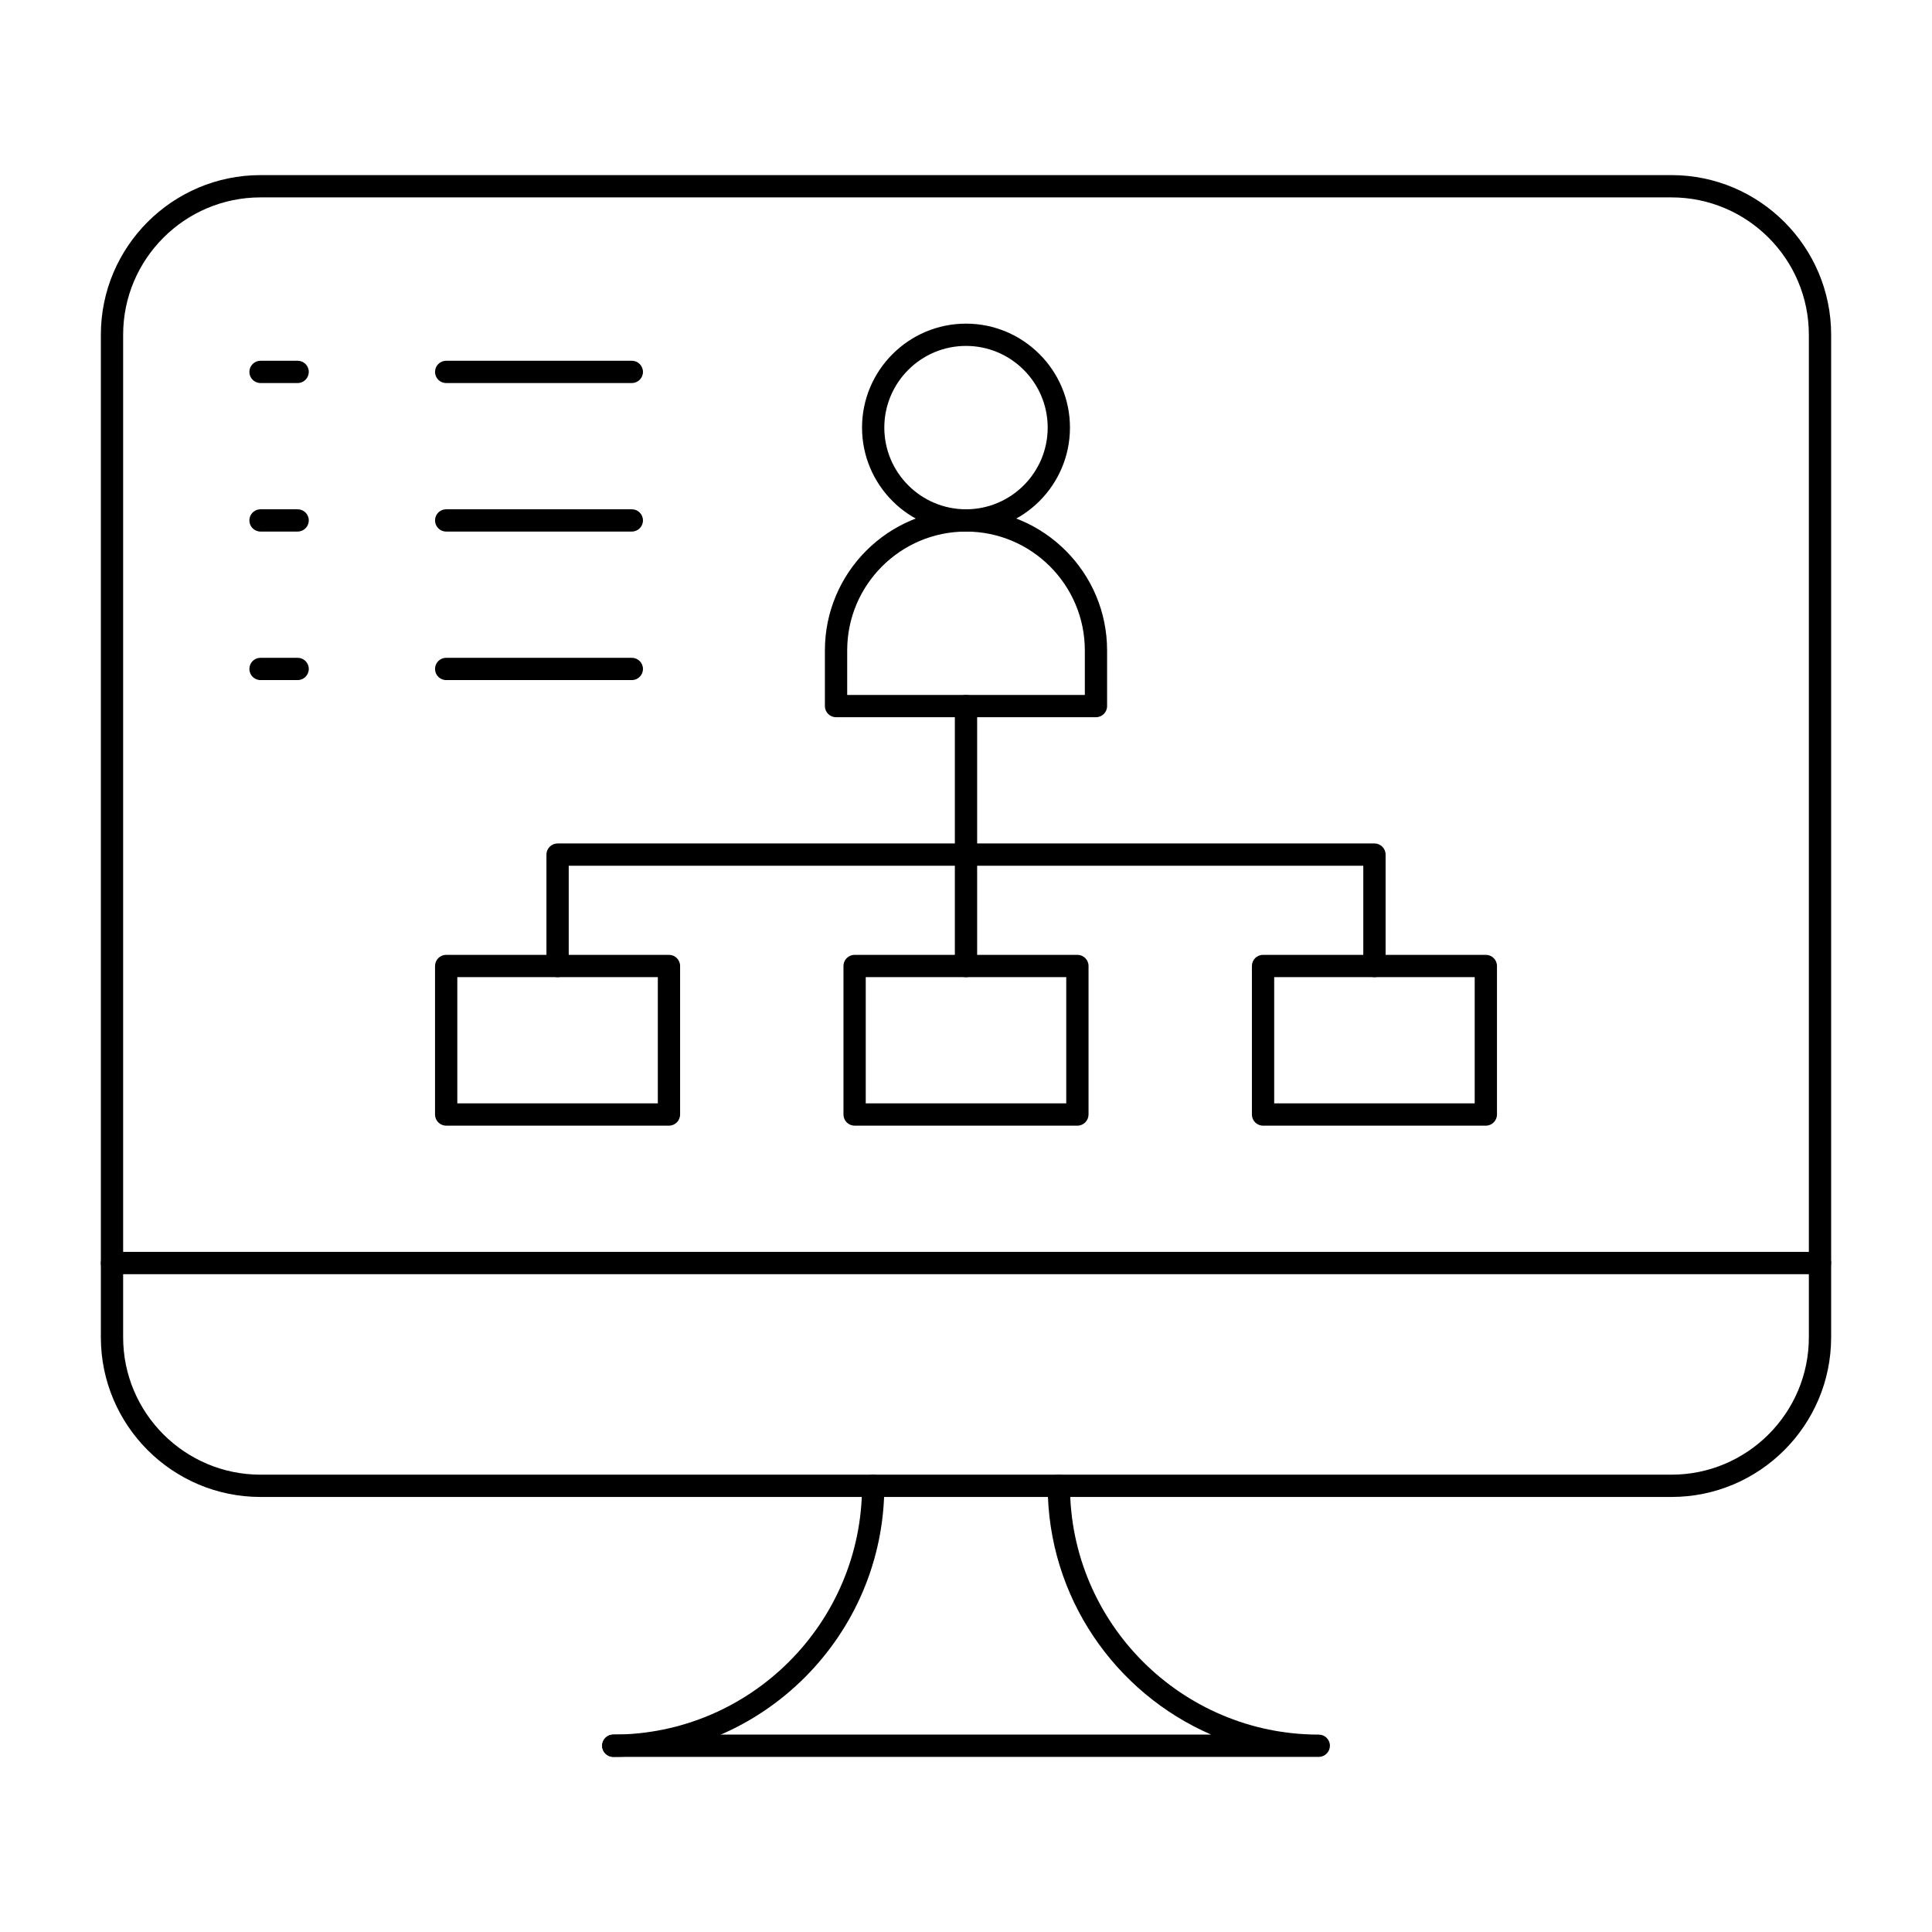 <?xml version="1.0" encoding="UTF-8"?>
<!-- Uploaded to: ICON Repo, www.svgrepo.com, Generator: ICON Repo Mixer Tools -->
<svg fill="#000000" width="800px" height="800px" version="1.1" viewBox="144 144 512 512" xmlns="http://www.w3.org/2000/svg">
 <g>
  <path d="m586.96 540.71h-373.92c-23.332 0-42.312-18.98-42.312-42.312v-265.68c0-23.332 18.98-42.312 42.312-42.312h373.92c23.332 0 42.312 18.98 42.312 42.312v265.68c-0.004 23.332-18.984 42.312-42.312 42.312zm-373.92-344.4c-20.074 0-36.406 16.332-36.406 36.406v265.68c0 20.074 16.332 36.406 36.406 36.406h373.92c20.074 0 36.406-16.332 36.406-36.406v-265.68c0-20.074-16.332-36.406-36.406-36.406z"/>
  <path d="m306.52 609.59c-1.629 0-2.953-1.32-2.953-2.953 0-1.629 1.32-2.953 2.953-2.953 36.352 0 65.93-29.574 65.93-65.93 0-1.629 1.32-2.953 2.953-2.953 1.629 0 2.953 1.32 2.953 2.953-0.004 39.613-32.23 71.836-71.836 71.836z"/>
  <path d="m493.48 609.59h-186.96c-1.629 0-2.953-1.32-2.953-2.953 0-1.629 1.32-2.953 2.953-2.953h158.45c-25.465-11.051-43.316-36.441-43.316-65.926 0-1.629 1.32-2.953 2.953-2.953 1.629 0 2.953 1.32 2.953 2.953 0 36.352 29.574 65.93 65.93 65.93 1.629 0 2.953 1.32 2.953 2.953-0.008 1.629-1.328 2.949-2.957 2.949z"/>
  <path d="m626.32 481.67h-452.64c-1.629 0-2.953-1.32-2.953-2.953 0-1.629 1.32-2.953 2.953-2.953h452.64c1.629 0 2.953 1.32 2.953 2.953-0.004 1.629-1.324 2.953-2.953 2.953z"/>
  <path d="m434.44 334.07h-68.879c-1.629 0-2.953-1.32-2.953-2.953v-14.762c0-20.617 16.773-37.391 37.391-37.391 20.617 0 37.391 16.773 37.391 37.391v14.762c0.004 1.633-1.316 2.953-2.949 2.953zm-65.926-5.902h62.977v-11.809c0-17.363-14.125-31.488-31.488-31.488s-31.488 14.125-31.488 31.488z"/>
  <path d="m400 284.87c-15.191 0-27.551-12.359-27.551-27.551 0-15.191 12.359-27.551 27.551-27.551s27.551 12.359 27.551 27.551c0 15.191-12.359 27.551-27.551 27.551zm0-49.199c-11.938 0-21.648 9.711-21.648 21.648s9.711 21.648 21.648 21.648 21.648-9.711 21.648-21.648-9.715-21.648-21.648-21.648z"/>
  <path d="m429.52 442.31h-59.039c-1.629 0-2.953-1.32-2.953-2.953v-39.359c0-1.629 1.32-2.953 2.953-2.953h59.039c1.629 0 2.953 1.32 2.953 2.953v39.359c-0.004 1.629-1.324 2.953-2.953 2.953zm-56.09-5.906h53.137v-33.457h-53.137z"/>
  <path d="m537.76 442.31h-59.039c-1.629 0-2.953-1.32-2.953-2.953v-39.359c0-1.629 1.32-2.953 2.953-2.953h59.039c1.629 0 2.953 1.32 2.953 2.953v39.359c0 1.629-1.32 2.953-2.953 2.953zm-56.086-5.906h53.137v-33.457h-53.137z"/>
  <path d="m321.28 442.31h-59.039c-1.629 0-2.953-1.32-2.953-2.953v-39.359c0-1.629 1.32-2.953 2.953-2.953h59.039c1.629 0 2.953 1.32 2.953 2.953v39.359c0 1.629-1.32 2.953-2.953 2.953zm-56.086-5.906h53.137v-33.457h-53.137z"/>
  <path d="m508.24 402.95c-1.629 0-2.953-1.32-2.953-2.953v-26.566h-210.57v26.566c0 1.629-1.32 2.953-2.953 2.953-1.629 0-2.953-1.32-2.953-2.953v-29.52c0-1.629 1.32-2.953 2.953-2.953h216.48c1.629 0 2.953 1.32 2.953 2.953v29.52c0 1.633-1.32 2.953-2.953 2.953z"/>
  <path d="m400 402.95c-1.629 0-2.953-1.32-2.953-2.953v-68.879c0-1.629 1.32-2.953 2.953-2.953 1.629 0 2.953 1.32 2.953 2.953v68.879c-0.004 1.633-1.324 2.953-2.953 2.953z"/>
  <path d="m222.88 245.51h-9.84c-1.629 0-2.953-1.32-2.953-2.953 0-1.629 1.32-2.953 2.953-2.953h9.84c1.629 0 2.953 1.32 2.953 2.953-0.004 1.629-1.324 2.953-2.953 2.953z"/>
  <path d="m311.44 245.51h-49.199c-1.629 0-2.953-1.32-2.953-2.953 0-1.629 1.32-2.953 2.953-2.953h49.199c1.629 0 2.953 1.32 2.953 2.953 0 1.629-1.32 2.953-2.953 2.953z"/>
  <path d="m222.88 284.87h-9.84c-1.629 0-2.953-1.32-2.953-2.953 0-1.629 1.32-2.953 2.953-2.953h9.84c1.629 0 2.953 1.32 2.953 2.953-0.004 1.629-1.324 2.953-2.953 2.953z"/>
  <path d="m311.44 284.87h-49.199c-1.629 0-2.953-1.32-2.953-2.953 0-1.629 1.32-2.953 2.953-2.953h49.199c1.629 0 2.953 1.32 2.953 2.953 0 1.629-1.32 2.953-2.953 2.953z"/>
  <path d="m222.88 324.23h-9.84c-1.629 0-2.953-1.32-2.953-2.953 0-1.629 1.32-2.953 2.953-2.953h9.84c1.629 0 2.953 1.32 2.953 2.953-0.004 1.633-1.324 2.953-2.953 2.953z"/>
  <path d="m311.44 324.23h-49.199c-1.629 0-2.953-1.32-2.953-2.953 0-1.629 1.32-2.953 2.953-2.953h49.199c1.629 0 2.953 1.32 2.953 2.953 0 1.633-1.32 2.953-2.953 2.953z"/>
 </g>
</svg>